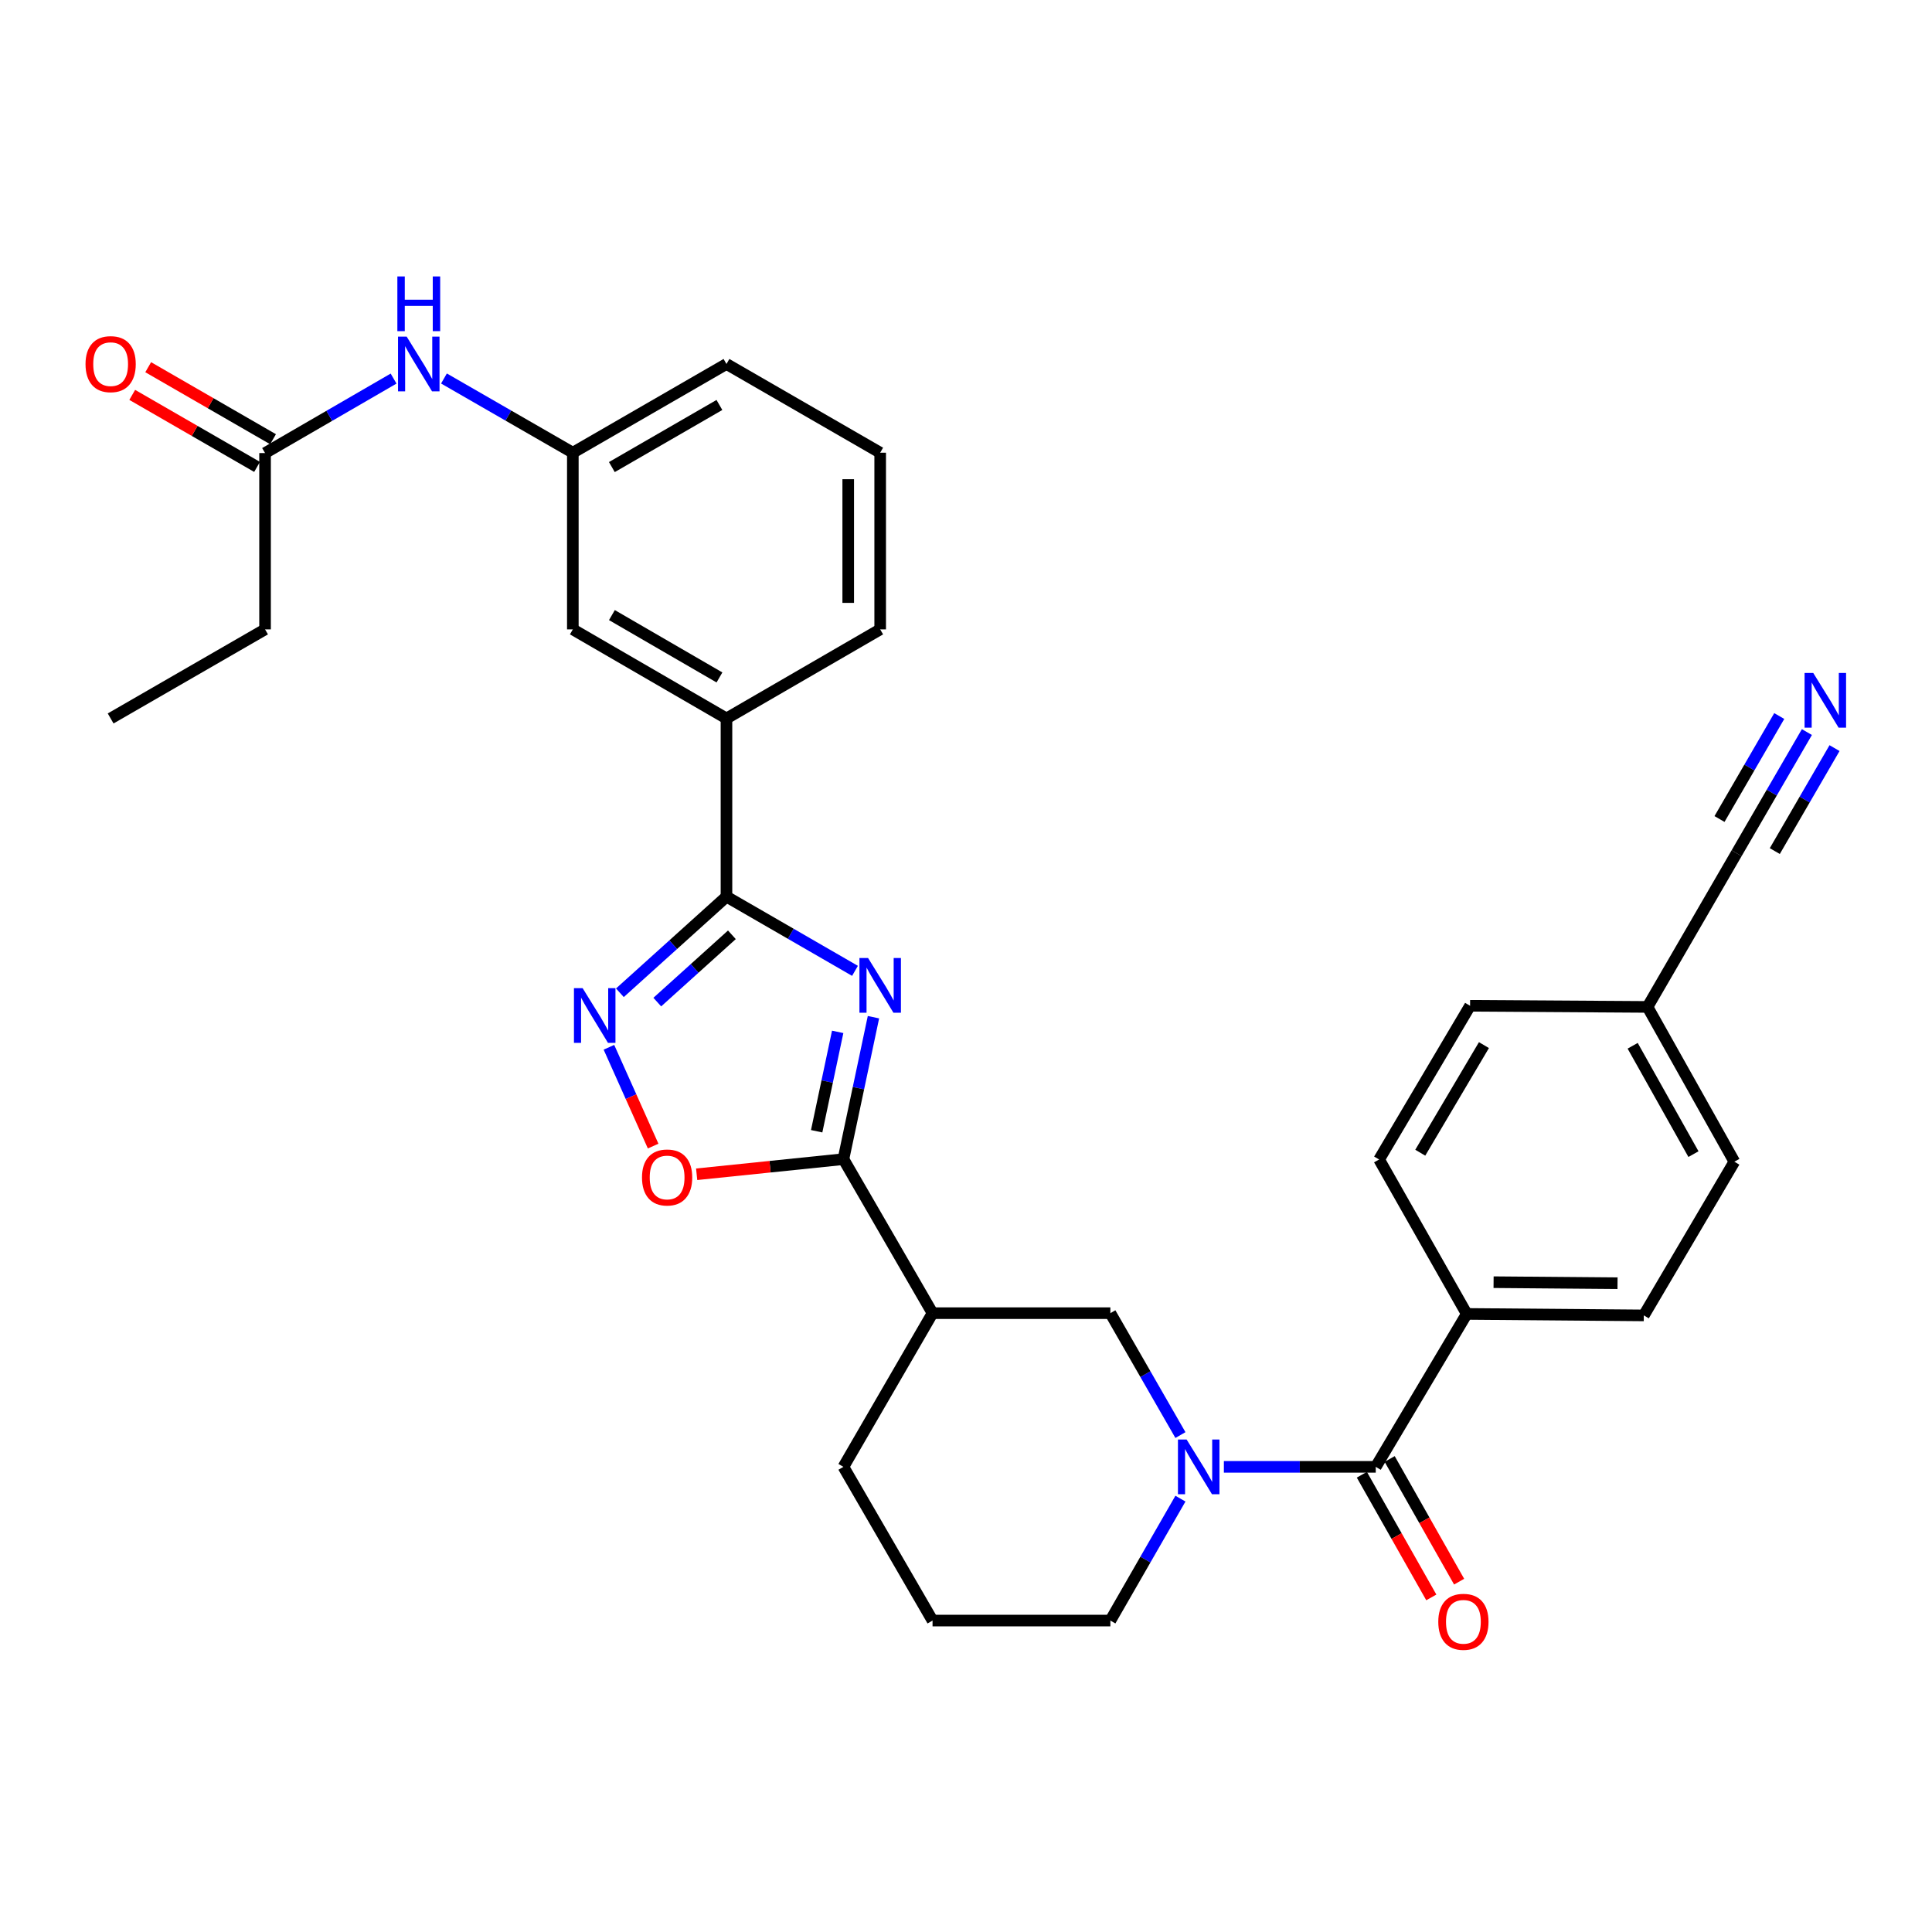 <?xml version='1.0' encoding='iso-8859-1'?>
<svg version='1.1' baseProfile='full'
              xmlns='http://www.w3.org/2000/svg'
                      xmlns:rdkit='http://www.rdkit.org/xml'
                      xmlns:xlink='http://www.w3.org/1999/xlink'
                  xml:space='preserve'
width='1000px' height='1000px' viewBox='0 0 1000 1000'>
<!-- END OF HEADER -->
<rect style='opacity:1.0;fill:#FFFFFF;stroke:none' width='1000' height='1000' x='0' y='0'> </rect>
<path class='bond-0' d='M 452.1,526.496 L 444.328,563.235' style='fill:none;fill-rule:evenodd;stroke:#0000FF;stroke-width:6px;stroke-linecap:butt;stroke-linejoin:miter;stroke-opacity:1' />
<path class='bond-0' d='M 444.328,563.235 L 436.557,599.974' style='fill:none;fill-rule:evenodd;stroke:#000000;stroke-width:6px;stroke-linecap:butt;stroke-linejoin:miter;stroke-opacity:1' />
<path class='bond-0' d='M 433.584,534.094 L 428.144,559.812' style='fill:none;fill-rule:evenodd;stroke:#0000FF;stroke-width:6px;stroke-linecap:butt;stroke-linejoin:miter;stroke-opacity:1' />
<path class='bond-0' d='M 428.144,559.812 L 422.704,585.529' style='fill:none;fill-rule:evenodd;stroke:#000000;stroke-width:6px;stroke-linecap:butt;stroke-linejoin:miter;stroke-opacity:1' />
<path class='bond-1' d='M 442.544,502.512 L 409.283,483.308' style='fill:none;fill-rule:evenodd;stroke:#0000FF;stroke-width:6px;stroke-linecap:butt;stroke-linejoin:miter;stroke-opacity:1' />
<path class='bond-1' d='M 409.283,483.308 L 376.021,464.105' style='fill:none;fill-rule:evenodd;stroke:#000000;stroke-width:6px;stroke-linecap:butt;stroke-linejoin:miter;stroke-opacity:1' />
<path class='bond-5' d='M 436.557,599.974 L 398.574,603.887' style='fill:none;fill-rule:evenodd;stroke:#000000;stroke-width:6px;stroke-linecap:butt;stroke-linejoin:miter;stroke-opacity:1' />
<path class='bond-5' d='M 398.574,603.887 L 360.591,607.8' style='fill:none;fill-rule:evenodd;stroke:#FF0000;stroke-width:6px;stroke-linecap:butt;stroke-linejoin:miter;stroke-opacity:1' />
<path class='bond-6' d='M 436.557,599.974 L 482.683,679.69' style='fill:none;fill-rule:evenodd;stroke:#000000;stroke-width:6px;stroke-linecap:butt;stroke-linejoin:miter;stroke-opacity:1' />
<path class='bond-3' d='M 376.021,464.105 L 348.438,488.982' style='fill:none;fill-rule:evenodd;stroke:#000000;stroke-width:6px;stroke-linecap:butt;stroke-linejoin:miter;stroke-opacity:1' />
<path class='bond-3' d='M 348.438,488.982 L 320.856,513.858' style='fill:none;fill-rule:evenodd;stroke:#0000FF;stroke-width:6px;stroke-linecap:butt;stroke-linejoin:miter;stroke-opacity:1' />
<path class='bond-3' d='M 378.825,483.852 L 359.518,501.266' style='fill:none;fill-rule:evenodd;stroke:#000000;stroke-width:6px;stroke-linecap:butt;stroke-linejoin:miter;stroke-opacity:1' />
<path class='bond-3' d='M 359.518,501.266 L 340.21,518.68' style='fill:none;fill-rule:evenodd;stroke:#0000FF;stroke-width:6px;stroke-linecap:butt;stroke-linejoin:miter;stroke-opacity:1' />
<path class='bond-9' d='M 376.021,464.105 L 376.021,371.872' style='fill:none;fill-rule:evenodd;stroke:#000000;stroke-width:6px;stroke-linecap:butt;stroke-linejoin:miter;stroke-opacity:1' />
<path class='bond-2' d='M 610.988,742.787 L 592.856,711.239' style='fill:none;fill-rule:evenodd;stroke:#0000FF;stroke-width:6px;stroke-linecap:butt;stroke-linejoin:miter;stroke-opacity:1' />
<path class='bond-2' d='M 592.856,711.239 L 574.723,679.69' style='fill:none;fill-rule:evenodd;stroke:#000000;stroke-width:6px;stroke-linecap:butt;stroke-linejoin:miter;stroke-opacity:1' />
<path class='bond-4' d='M 633.476,759.241 L 672.783,759.241' style='fill:none;fill-rule:evenodd;stroke:#0000FF;stroke-width:6px;stroke-linecap:butt;stroke-linejoin:miter;stroke-opacity:1' />
<path class='bond-4' d='M 672.783,759.241 L 712.09,759.241' style='fill:none;fill-rule:evenodd;stroke:#000000;stroke-width:6px;stroke-linecap:butt;stroke-linejoin:miter;stroke-opacity:1' />
<path class='bond-33' d='M 610.989,775.695 L 592.856,807.248' style='fill:none;fill-rule:evenodd;stroke:#0000FF;stroke-width:6px;stroke-linecap:butt;stroke-linejoin:miter;stroke-opacity:1' />
<path class='bond-33' d='M 592.856,807.248 L 574.723,838.801' style='fill:none;fill-rule:evenodd;stroke:#000000;stroke-width:6px;stroke-linecap:butt;stroke-linejoin:miter;stroke-opacity:1' />
<path class='bond-31' d='M 315.182,542.07 L 326.624,567.641' style='fill:none;fill-rule:evenodd;stroke:#0000FF;stroke-width:6px;stroke-linecap:butt;stroke-linejoin:miter;stroke-opacity:1' />
<path class='bond-31' d='M 326.624,567.641 L 338.066,593.212' style='fill:none;fill-rule:evenodd;stroke:#FF0000;stroke-width:6px;stroke-linecap:butt;stroke-linejoin:miter;stroke-opacity:1' />
<path class='bond-11' d='M 712.09,759.241 L 759.19,680.085' style='fill:none;fill-rule:evenodd;stroke:#000000;stroke-width:6px;stroke-linecap:butt;stroke-linejoin:miter;stroke-opacity:1' />
<path class='bond-14' d='M 704.892,763.316 L 722.868,795.066' style='fill:none;fill-rule:evenodd;stroke:#000000;stroke-width:6px;stroke-linecap:butt;stroke-linejoin:miter;stroke-opacity:1' />
<path class='bond-14' d='M 722.868,795.066 L 740.844,826.815' style='fill:none;fill-rule:evenodd;stroke:#FF0000;stroke-width:6px;stroke-linecap:butt;stroke-linejoin:miter;stroke-opacity:1' />
<path class='bond-14' d='M 719.288,755.166 L 737.264,786.915' style='fill:none;fill-rule:evenodd;stroke:#000000;stroke-width:6px;stroke-linecap:butt;stroke-linejoin:miter;stroke-opacity:1' />
<path class='bond-14' d='M 737.264,786.915 L 755.24,818.665' style='fill:none;fill-rule:evenodd;stroke:#FF0000;stroke-width:6px;stroke-linecap:butt;stroke-linejoin:miter;stroke-opacity:1' />
<path class='bond-7' d='M 482.683,679.69 L 574.723,679.69' style='fill:none;fill-rule:evenodd;stroke:#000000;stroke-width:6px;stroke-linecap:butt;stroke-linejoin:miter;stroke-opacity:1' />
<path class='bond-24' d='M 482.683,679.69 L 436.557,759.241' style='fill:none;fill-rule:evenodd;stroke:#000000;stroke-width:6px;stroke-linecap:butt;stroke-linejoin:miter;stroke-opacity:1' />
<path class='bond-8' d='M 935.245,378.918 L 917.054,410.272' style='fill:none;fill-rule:evenodd;stroke:#0000FF;stroke-width:6px;stroke-linecap:butt;stroke-linejoin:miter;stroke-opacity:1' />
<path class='bond-8' d='M 917.054,410.272 L 898.864,441.626' style='fill:none;fill-rule:evenodd;stroke:#000000;stroke-width:6px;stroke-linecap:butt;stroke-linejoin:miter;stroke-opacity:1' />
<path class='bond-8' d='M 920.936,370.617 L 905.474,397.267' style='fill:none;fill-rule:evenodd;stroke:#0000FF;stroke-width:6px;stroke-linecap:butt;stroke-linejoin:miter;stroke-opacity:1' />
<path class='bond-8' d='M 905.474,397.267 L 890.012,423.918' style='fill:none;fill-rule:evenodd;stroke:#000000;stroke-width:6px;stroke-linecap:butt;stroke-linejoin:miter;stroke-opacity:1' />
<path class='bond-8' d='M 949.553,387.22 L 934.091,413.87' style='fill:none;fill-rule:evenodd;stroke:#0000FF;stroke-width:6px;stroke-linecap:butt;stroke-linejoin:miter;stroke-opacity:1' />
<path class='bond-8' d='M 934.091,413.87 L 918.629,440.521' style='fill:none;fill-rule:evenodd;stroke:#000000;stroke-width:6px;stroke-linecap:butt;stroke-linejoin:miter;stroke-opacity:1' />
<path class='bond-15' d='M 376.021,371.872 L 296.498,325.764' style='fill:none;fill-rule:evenodd;stroke:#000000;stroke-width:6px;stroke-linecap:butt;stroke-linejoin:miter;stroke-opacity:1' />
<path class='bond-15' d='M 372.39,350.645 L 316.724,318.37' style='fill:none;fill-rule:evenodd;stroke:#000000;stroke-width:6px;stroke-linecap:butt;stroke-linejoin:miter;stroke-opacity:1' />
<path class='bond-25' d='M 376.021,371.872 L 455.581,325.764' style='fill:none;fill-rule:evenodd;stroke:#000000;stroke-width:6px;stroke-linecap:butt;stroke-linejoin:miter;stroke-opacity:1' />
<path class='bond-10' d='M 898.864,441.626 L 852.747,521.177' style='fill:none;fill-rule:evenodd;stroke:#000000;stroke-width:6px;stroke-linecap:butt;stroke-linejoin:miter;stroke-opacity:1' />
<path class='bond-18' d='M 759.19,680.085 L 850.835,680.848' style='fill:none;fill-rule:evenodd;stroke:#000000;stroke-width:6px;stroke-linecap:butt;stroke-linejoin:miter;stroke-opacity:1' />
<path class='bond-18' d='M 773.075,663.658 L 837.226,664.192' style='fill:none;fill-rule:evenodd;stroke:#000000;stroke-width:6px;stroke-linecap:butt;stroke-linejoin:miter;stroke-opacity:1' />
<path class='bond-19' d='M 759.19,680.085 L 713.827,600.149' style='fill:none;fill-rule:evenodd;stroke:#000000;stroke-width:6px;stroke-linecap:butt;stroke-linejoin:miter;stroke-opacity:1' />
<path class='bond-12' d='M 137.194,234.505 L 170.454,215.23' style='fill:none;fill-rule:evenodd;stroke:#000000;stroke-width:6px;stroke-linecap:butt;stroke-linejoin:miter;stroke-opacity:1' />
<path class='bond-12' d='M 170.454,215.23 L 203.715,195.954' style='fill:none;fill-rule:evenodd;stroke:#0000FF;stroke-width:6px;stroke-linecap:butt;stroke-linejoin:miter;stroke-opacity:1' />
<path class='bond-17' d='M 141.327,227.341 L 109.016,208.702' style='fill:none;fill-rule:evenodd;stroke:#000000;stroke-width:6px;stroke-linecap:butt;stroke-linejoin:miter;stroke-opacity:1' />
<path class='bond-17' d='M 109.016,208.702 L 76.706,190.063' style='fill:none;fill-rule:evenodd;stroke:#FF0000;stroke-width:6px;stroke-linecap:butt;stroke-linejoin:miter;stroke-opacity:1' />
<path class='bond-17' d='M 133.061,241.67 L 100.75,223.031' style='fill:none;fill-rule:evenodd;stroke:#000000;stroke-width:6px;stroke-linecap:butt;stroke-linejoin:miter;stroke-opacity:1' />
<path class='bond-17' d='M 100.75,223.031 L 68.44,204.392' style='fill:none;fill-rule:evenodd;stroke:#FF0000;stroke-width:6px;stroke-linecap:butt;stroke-linejoin:miter;stroke-opacity:1' />
<path class='bond-28' d='M 137.194,234.505 L 137.194,325.764' style='fill:none;fill-rule:evenodd;stroke:#000000;stroke-width:6px;stroke-linecap:butt;stroke-linejoin:miter;stroke-opacity:1' />
<path class='bond-13' d='M 229.794,195.908 L 263.146,215.114' style='fill:none;fill-rule:evenodd;stroke:#0000FF;stroke-width:6px;stroke-linecap:butt;stroke-linejoin:miter;stroke-opacity:1' />
<path class='bond-13' d='M 263.146,215.114 L 296.498,234.321' style='fill:none;fill-rule:evenodd;stroke:#000000;stroke-width:6px;stroke-linecap:butt;stroke-linejoin:miter;stroke-opacity:1' />
<path class='bond-16' d='M 296.498,325.764 L 296.498,234.321' style='fill:none;fill-rule:evenodd;stroke:#000000;stroke-width:6px;stroke-linecap:butt;stroke-linejoin:miter;stroke-opacity:1' />
<path class='bond-32' d='M 296.498,234.321 L 376.021,188.398' style='fill:none;fill-rule:evenodd;stroke:#000000;stroke-width:6px;stroke-linecap:butt;stroke-linejoin:miter;stroke-opacity:1' />
<path class='bond-32' d='M 316.699,241.758 L 372.365,209.612' style='fill:none;fill-rule:evenodd;stroke:#000000;stroke-width:6px;stroke-linecap:butt;stroke-linejoin:miter;stroke-opacity:1' />
<path class='bond-23' d='M 850.835,680.848 L 897.706,601.297' style='fill:none;fill-rule:evenodd;stroke:#000000;stroke-width:6px;stroke-linecap:butt;stroke-linejoin:miter;stroke-opacity:1' />
<path class='bond-22' d='M 713.827,600.149 L 760.909,520.589' style='fill:none;fill-rule:evenodd;stroke:#000000;stroke-width:6px;stroke-linecap:butt;stroke-linejoin:miter;stroke-opacity:1' />
<path class='bond-22' d='M 735.126,596.639 L 768.083,540.947' style='fill:none;fill-rule:evenodd;stroke:#000000;stroke-width:6px;stroke-linecap:butt;stroke-linejoin:miter;stroke-opacity:1' />
<path class='bond-20' d='M 852.747,521.177 L 760.909,520.589' style='fill:none;fill-rule:evenodd;stroke:#000000;stroke-width:6px;stroke-linecap:butt;stroke-linejoin:miter;stroke-opacity:1' />
<path class='bond-34' d='M 852.747,521.177 L 897.706,601.297' style='fill:none;fill-rule:evenodd;stroke:#000000;stroke-width:6px;stroke-linecap:butt;stroke-linejoin:miter;stroke-opacity:1' />
<path class='bond-34' d='M 845.064,541.29 L 876.535,597.374' style='fill:none;fill-rule:evenodd;stroke:#000000;stroke-width:6px;stroke-linecap:butt;stroke-linejoin:miter;stroke-opacity:1' />
<path class='bond-21' d='M 574.723,838.801 L 482.683,838.801' style='fill:none;fill-rule:evenodd;stroke:#000000;stroke-width:6px;stroke-linecap:butt;stroke-linejoin:miter;stroke-opacity:1' />
<path class='bond-26' d='M 436.557,759.241 L 482.683,838.801' style='fill:none;fill-rule:evenodd;stroke:#000000;stroke-width:6px;stroke-linecap:butt;stroke-linejoin:miter;stroke-opacity:1' />
<path class='bond-27' d='M 455.581,325.764 L 455.581,234.321' style='fill:none;fill-rule:evenodd;stroke:#000000;stroke-width:6px;stroke-linecap:butt;stroke-linejoin:miter;stroke-opacity:1' />
<path class='bond-27' d='M 439.038,312.048 L 439.038,248.038' style='fill:none;fill-rule:evenodd;stroke:#000000;stroke-width:6px;stroke-linecap:butt;stroke-linejoin:miter;stroke-opacity:1' />
<path class='bond-29' d='M 455.581,234.321 L 376.021,188.398' style='fill:none;fill-rule:evenodd;stroke:#000000;stroke-width:6px;stroke-linecap:butt;stroke-linejoin:miter;stroke-opacity:1' />
<path class='bond-30' d='M 137.194,325.764 L 57.266,371.872' style='fill:none;fill-rule:evenodd;stroke:#000000;stroke-width:6px;stroke-linecap:butt;stroke-linejoin:miter;stroke-opacity:1' />
<path  class='atom-0' d='M 449.321 495.878
L 458.601 510.878
Q 459.521 512.358, 461.001 515.038
Q 462.481 517.718, 462.561 517.878
L 462.561 495.878
L 466.321 495.878
L 466.321 524.198
L 462.441 524.198
L 452.481 507.798
Q 451.321 505.878, 450.081 503.678
Q 448.881 501.478, 448.521 500.798
L 448.521 524.198
L 444.841 524.198
L 444.841 495.878
L 449.321 495.878
' fill='#0000FF'/>
<path  class='atom-3' d='M 614.185 745.081
L 623.465 760.081
Q 624.385 761.561, 625.865 764.241
Q 627.345 766.921, 627.425 767.081
L 627.425 745.081
L 631.185 745.081
L 631.185 773.401
L 627.305 773.401
L 617.345 757.001
Q 616.185 755.081, 614.945 752.881
Q 613.745 750.681, 613.385 750.001
L 613.385 773.401
L 609.705 773.401
L 609.705 745.081
L 614.185 745.081
' fill='#0000FF'/>
<path  class='atom-4' d='M 301.56 511.456
L 310.84 526.456
Q 311.76 527.936, 313.24 530.616
Q 314.72 533.296, 314.8 533.456
L 314.8 511.456
L 318.56 511.456
L 318.56 539.776
L 314.68 539.776
L 304.72 523.376
Q 303.56 521.456, 302.32 519.256
Q 301.12 517.056, 300.76 516.376
L 300.76 539.776
L 297.08 539.776
L 297.08 511.456
L 301.56 511.456
' fill='#0000FF'/>
<path  class='atom-6' d='M 332.298 609.456
Q 332.298 602.656, 335.658 598.856
Q 339.018 595.056, 345.298 595.056
Q 351.578 595.056, 354.938 598.856
Q 358.298 602.656, 358.298 609.456
Q 358.298 616.336, 354.898 620.256
Q 351.498 624.136, 345.298 624.136
Q 339.058 624.136, 335.658 620.256
Q 332.298 616.376, 332.298 609.456
M 345.298 620.936
Q 349.618 620.936, 351.938 618.056
Q 354.298 615.136, 354.298 609.456
Q 354.298 603.896, 351.938 601.096
Q 349.618 598.256, 345.298 598.256
Q 340.978 598.256, 338.618 601.056
Q 336.298 603.856, 336.298 609.456
Q 336.298 615.176, 338.618 618.056
Q 340.978 620.936, 345.298 620.936
' fill='#FF0000'/>
<path  class='atom-9' d='M 938.527 348.31
L 947.807 363.31
Q 948.727 364.79, 950.207 367.47
Q 951.687 370.15, 951.767 370.31
L 951.767 348.31
L 955.527 348.31
L 955.527 376.63
L 951.647 376.63
L 941.687 360.23
Q 940.527 358.31, 939.287 356.11
Q 938.087 353.91, 937.727 353.23
L 937.727 376.63
L 934.047 376.63
L 934.047 348.31
L 938.527 348.31
' fill='#0000FF'/>
<path  class='atom-14' d='M 210.494 174.238
L 219.774 189.238
Q 220.694 190.718, 222.174 193.398
Q 223.654 196.078, 223.734 196.238
L 223.734 174.238
L 227.494 174.238
L 227.494 202.558
L 223.614 202.558
L 213.654 186.158
Q 212.494 184.238, 211.254 182.038
Q 210.054 179.838, 209.694 179.158
L 209.694 202.558
L 206.014 202.558
L 206.014 174.238
L 210.494 174.238
' fill='#0000FF'/>
<path  class='atom-14' d='M 205.674 143.086
L 209.514 143.086
L 209.514 155.126
L 223.994 155.126
L 223.994 143.086
L 227.834 143.086
L 227.834 171.406
L 223.994 171.406
L 223.994 158.326
L 209.514 158.326
L 209.514 171.406
L 205.674 171.406
L 205.674 143.086
' fill='#0000FF'/>
<path  class='atom-15' d='M 744.453 839.442
Q 744.453 832.642, 747.813 828.842
Q 751.173 825.042, 757.453 825.042
Q 763.733 825.042, 767.093 828.842
Q 770.453 832.642, 770.453 839.442
Q 770.453 846.322, 767.053 850.242
Q 763.653 854.122, 757.453 854.122
Q 751.213 854.122, 747.813 850.242
Q 744.453 846.362, 744.453 839.442
M 757.453 850.922
Q 761.773 850.922, 764.093 848.042
Q 766.453 845.122, 766.453 839.442
Q 766.453 833.882, 764.093 831.082
Q 761.773 828.242, 757.453 828.242
Q 753.133 828.242, 750.773 831.042
Q 748.453 833.842, 748.453 839.442
Q 748.453 845.162, 750.773 848.042
Q 753.133 850.922, 757.453 850.922
' fill='#FF0000'/>
<path  class='atom-18' d='M 44.266 188.478
Q 44.266 181.678, 47.626 177.878
Q 50.986 174.078, 57.266 174.078
Q 63.546 174.078, 66.906 177.878
Q 70.266 181.678, 70.266 188.478
Q 70.266 195.358, 66.866 199.278
Q 63.466 203.158, 57.266 203.158
Q 51.026 203.158, 47.626 199.278
Q 44.266 195.398, 44.266 188.478
M 57.266 199.958
Q 61.586 199.958, 63.906 197.078
Q 66.266 194.158, 66.266 188.478
Q 66.266 182.918, 63.906 180.118
Q 61.586 177.278, 57.266 177.278
Q 52.946 177.278, 50.586 180.078
Q 48.266 182.878, 48.266 188.478
Q 48.266 194.198, 50.586 197.078
Q 52.946 199.958, 57.266 199.958
' fill='#FF0000'/>
</svg>
